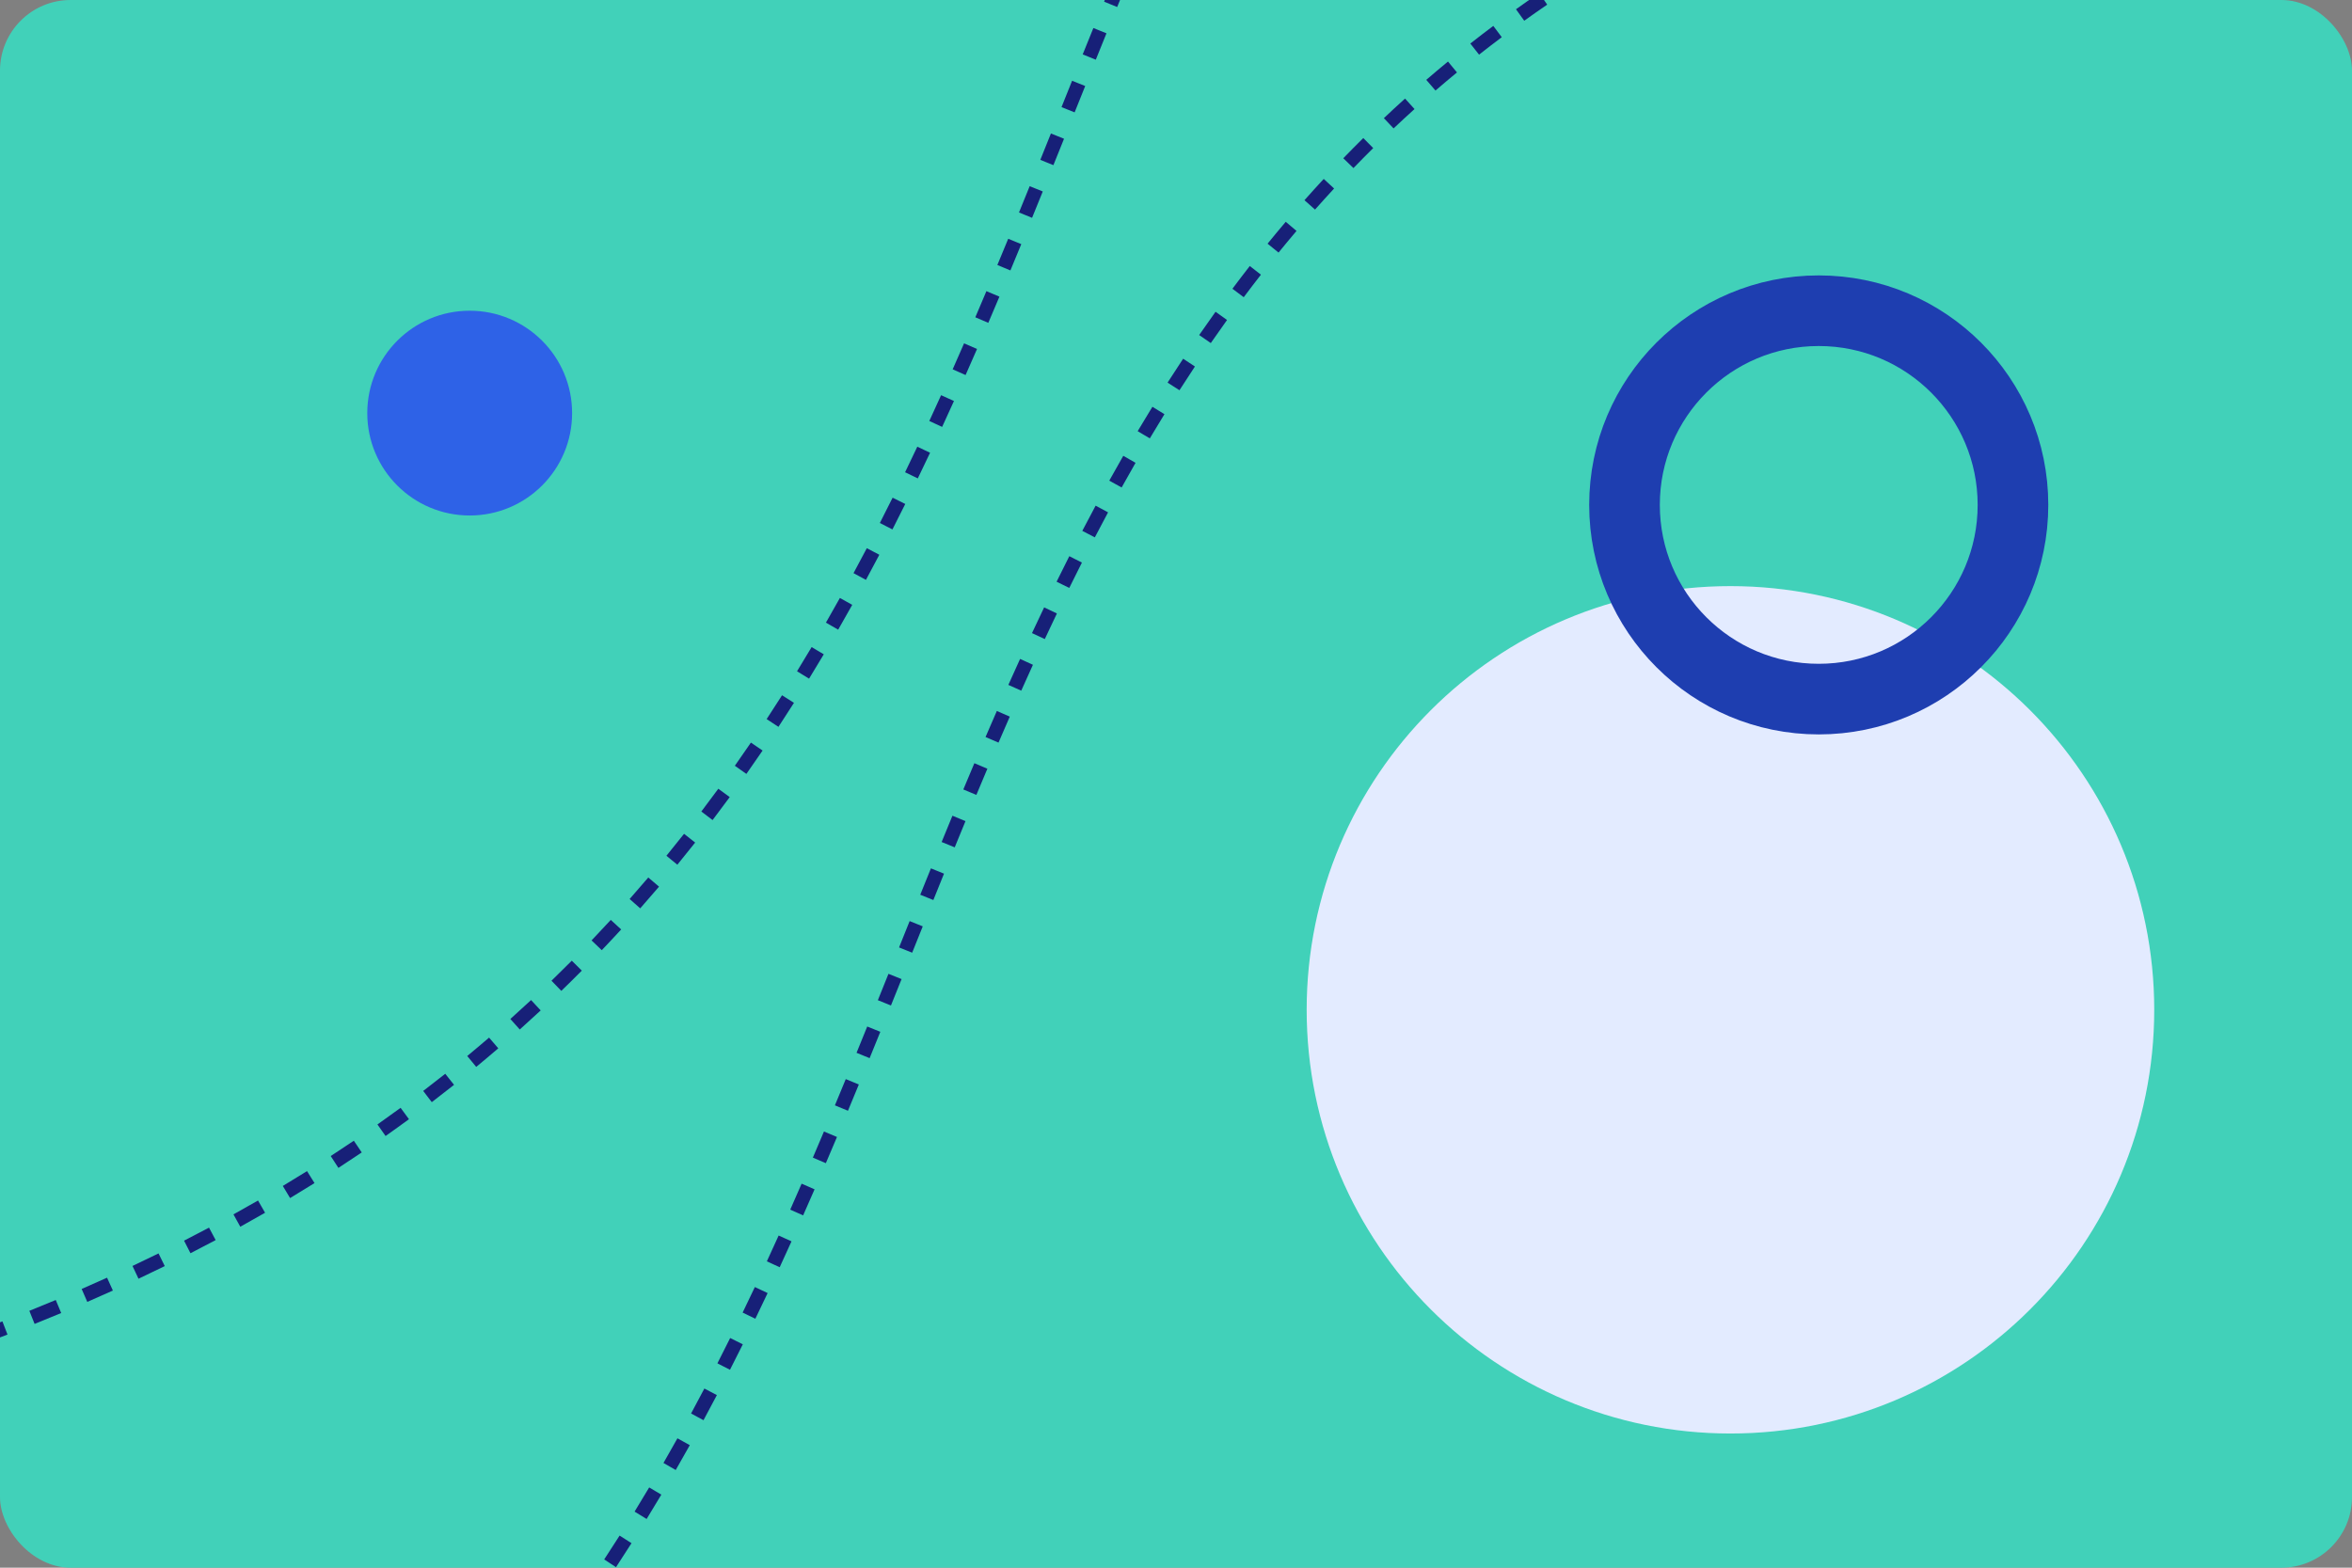 <svg width="333" height="222" viewBox="0 0 333 222" fill="none" xmlns="http://www.w3.org/2000/svg">
<rect x="0" y="0" width="333" height="222" fill="#808080" stroke="none"/>
<g clip-path="url(#clip0_362_4805)">
<rect width="333" height="222" rx="10" fill="#41D1B9"/>
<circle cx="245" cy="143" r="47.5" fill="#E3EBFF" stroke="#E3EBFF" stroke-width="25"/>
<path d="M-24.238 307.794L-24.591 306.858C-23.943 306.614 -23.299 306.369 -22.657 306.122L-22.298 307.055L-21.939 307.988C-22.585 308.237 -23.234 308.484 -23.886 308.73L-24.238 307.794ZM-18.473 305.552L-18.845 304.624C-17.586 304.119 -16.34 303.608 -15.106 303.093L-14.72 304.015L-14.335 304.938C-15.578 305.458 -16.833 305.972 -18.1 306.48L-18.473 305.552ZM-11.04 302.446L-11.438 301.529C-10.228 301.002 -9.029 300.47 -7.842 299.933L-7.43 300.844L-7.018 301.755C-8.214 302.296 -9.421 302.832 -10.641 303.363L-11.04 302.446ZM-3.816 299.175L-4.242 298.271C-3 297.685 -1.77 297.094 -0.553 296.497L-0.113 297.394L0.328 298.292C-0.899 298.894 -2.138 299.49 -3.39 300.08L-3.816 299.175ZM3.513 295.578L3.058 294.688C4.249 294.079 5.427 293.465 6.593 292.845L7.063 293.727L7.532 294.61C6.357 295.236 5.169 295.855 3.968 296.469L3.513 295.578ZM10.537 291.842L10.053 290.967C11.225 290.319 12.384 289.664 13.531 289.004L14.03 289.871L14.529 290.737C13.373 291.403 12.204 292.063 11.021 292.717L10.537 291.842ZM17.556 287.799L17.041 286.941C18.198 286.247 19.341 285.548 20.471 284.842L21.001 285.69L21.531 286.538C20.39 287.25 19.237 287.956 18.07 288.656L17.556 287.799ZM24.367 283.546L23.823 282.707C24.927 281.99 26.018 281.267 27.096 280.538L27.656 281.366L28.216 282.195C27.128 282.931 26.026 283.66 24.912 284.384L24.367 283.546ZM31.013 279.051L30.438 278.234C31.545 277.454 32.639 276.669 33.719 275.878L34.31 276.684L34.901 277.491C33.81 278.29 32.707 279.083 31.589 279.869L31.013 279.051ZM37.526 274.281L36.919 273.486C37.973 272.682 39.013 271.873 40.04 271.058L40.662 271.842L41.283 272.625C40.246 273.448 39.196 274.265 38.132 275.076L37.526 274.281ZM43.788 269.312L43.151 268.541C44.196 267.679 45.227 266.811 46.244 265.936L46.896 266.695L47.547 267.453C46.52 268.336 45.479 269.213 44.424 270.083L43.788 269.312ZM49.923 264.041L49.256 263.296C50.247 262.41 51.225 261.518 52.19 260.62L52.871 261.353L53.552 262.085C52.578 262.991 51.59 263.892 50.589 264.787L49.923 264.041ZM55.776 258.598L55.081 257.879C56.052 256.939 57.01 255.994 57.956 255.042L58.665 255.747L59.374 256.452C58.42 257.413 57.452 258.368 56.471 259.317L55.776 258.598ZM61.476 252.862L60.753 252.171C61.673 251.209 62.58 250.24 63.475 249.267L64.211 249.943L64.947 250.62C64.044 251.603 63.128 252.581 62.199 253.553L61.476 252.862ZM66.893 246.969L66.144 246.307C67.036 245.297 67.916 244.282 68.785 243.262L69.546 243.91L70.308 244.558C69.432 245.588 68.543 246.612 67.642 247.631L66.893 246.969ZM72.126 240.818L71.353 240.185C72.197 239.154 73.029 238.118 73.85 237.077L74.636 237.696L75.421 238.315C74.592 239.366 73.752 240.411 72.9 241.452L72.126 240.818ZM77.092 234.523L76.296 233.918C77.109 232.848 77.911 231.773 78.701 230.693L79.508 231.284L80.315 231.875C79.517 232.964 78.709 234.048 77.888 235.128L77.092 234.523ZM81.857 228.016L81.04 227.44C81.809 226.351 82.567 225.257 83.315 224.159L84.142 224.722L84.968 225.284C84.214 226.392 83.449 227.495 82.674 228.593L81.857 228.016ZM86.378 221.38L85.543 220.83C86.279 219.71 87.006 218.585 87.723 217.456L88.567 217.992L89.411 218.528C88.689 219.666 87.956 220.8 87.214 221.929L86.378 221.38ZM90.697 214.58L89.845 214.057C90.543 212.92 91.232 211.779 91.912 210.635L92.772 211.145L93.632 211.656C92.947 212.809 92.253 213.958 91.55 215.104L90.697 214.58ZM94.803 207.669L93.936 207.171C94.604 206.01 95.263 204.845 95.914 203.677L96.787 204.164L97.661 204.651C97.006 205.826 96.342 206.999 95.67 208.168L94.803 207.669ZM98.722 200.638L97.843 200.163C98.478 198.988 99.105 197.81 99.725 196.629L100.611 197.094L101.496 197.559C100.872 198.747 100.241 199.932 99.602 201.114L98.722 200.638ZM102.462 193.517L101.571 193.062C102.18 191.87 102.782 190.674 103.377 189.476L104.272 189.921L105.168 190.366C104.57 191.57 103.965 192.772 103.353 193.971L102.462 193.517ZM106.043 186.31L105.143 185.875C105.725 184.671 106.302 183.465 106.873 182.257L107.777 182.684L108.681 183.111C108.108 184.325 107.528 185.537 106.943 186.746L106.043 186.31ZM109.481 179.035L108.573 178.616C109.134 177.4 109.69 176.182 110.241 174.963L111.153 175.374L112.064 175.786C111.511 177.011 110.953 178.233 110.389 179.454L109.481 179.035ZM112.795 171.704L111.881 171.299C112.423 170.074 112.961 168.849 113.494 167.621L114.411 168.02L115.328 168.419C114.793 169.65 114.253 170.88 113.709 172.109L112.795 171.704ZM116.006 164.323L115.087 163.93C115.613 162.698 116.137 161.465 116.657 160.231L117.578 160.619L118.5 161.008C117.978 162.245 117.454 163.481 116.925 164.716L116.006 164.323ZM119.131 156.911L118.208 156.526C118.723 155.289 119.235 154.05 119.745 152.811L120.67 153.192L121.595 153.572C121.084 154.813 120.571 156.054 120.055 157.295L119.131 156.911ZM122.196 149.466L121.27 149.088C121.776 147.847 122.281 146.606 122.784 145.364L123.71 145.739L124.637 146.114C124.134 147.357 123.629 148.601 123.122 149.844L122.196 149.466ZM125.216 142.012L124.288 141.638C124.79 140.393 125.291 139.148 125.791 137.903L126.719 138.275L127.647 138.648C127.146 139.894 126.645 141.139 126.143 142.386L125.216 142.012ZM128.219 134.54L127.291 134.167C127.79 132.922 128.29 131.678 128.789 130.435L129.717 130.808L130.645 131.181C130.145 132.424 129.646 133.667 129.147 134.912L128.219 134.54ZM131.218 127.078L130.291 126.704C130.793 125.458 131.297 124.212 131.802 122.967L132.728 123.343L133.655 123.719C133.151 124.962 132.648 126.207 132.146 127.452L131.218 127.078ZM134.245 119.615L133.319 119.237C133.827 117.995 134.336 116.754 134.847 115.515L135.772 115.897L136.696 116.278C136.186 117.515 135.678 118.753 135.171 119.994L134.245 119.615ZM137.313 112.181L136.39 111.795C136.909 110.554 137.429 109.315 137.953 108.077L138.874 108.467L139.795 108.857C139.272 110.091 138.753 111.327 138.236 112.566L137.313 112.181ZM140.452 104.766L139.533 104.371C140.064 103.138 140.597 101.908 141.135 100.679L142.051 101.08L142.967 101.481C142.431 102.705 141.899 103.932 141.371 105.161L140.452 104.766ZM143.678 97.397L142.765 96.989C143.313 95.76 143.866 94.534 144.424 93.311L145.334 93.726L146.244 94.141C145.688 95.359 145.138 96.58 144.591 97.804L143.678 97.397ZM147.018 90.075L146.112 89.652C146.68 88.434 147.253 87.22 147.832 86.01L148.735 86.441L149.637 86.873C149.06 88.078 148.49 89.286 147.924 90.497L147.018 90.075ZM150.492 82.817L149.594 82.376C150.188 81.168 150.787 79.964 151.394 78.763L152.286 79.214L153.179 79.665C152.576 80.859 151.98 82.056 151.389 83.257L150.492 82.817ZM154.121 75.636L153.234 75.175C153.855 73.981 154.484 72.793 155.12 71.608L156.001 72.081L156.882 72.554C156.25 73.731 155.625 74.912 155.008 76.098L154.121 75.636ZM157.928 68.548L157.054 68.063C157.707 66.886 158.368 65.714 159.037 64.546L159.905 65.044L160.772 65.541C160.107 66.7 159.451 67.864 158.803 69.033L157.928 68.548ZM161.933 61.569L161.073 61.058C161.76 59.902 162.456 58.75 163.161 57.604L164.013 58.129L164.864 58.653C164.164 59.79 163.474 60.932 162.792 62.079L161.933 61.569ZM166.149 54.722L165.307 54.183C166.032 53.048 166.767 51.919 167.512 50.796L168.346 51.349L169.179 51.901C168.44 53.015 167.711 54.135 166.992 55.26L166.149 54.722ZM170.603 48.013L169.78 47.445C170.542 46.34 171.316 45.241 172.1 44.149L172.912 44.732L173.725 45.315C172.948 46.398 172.182 47.486 171.426 48.581L170.603 48.013ZM175.289 41.489L174.488 40.89C175.296 39.81 176.115 38.736 176.947 37.669L177.735 38.284L178.524 38.899C177.701 39.955 176.889 41.018 176.09 42.088L175.289 41.489ZM180.241 35.137L179.465 34.506C180.31 33.467 181.167 32.434 182.038 31.408L182.8 32.054L183.563 32.701C182.702 33.717 181.853 34.739 181.017 35.768L180.241 35.137ZM185.436 29.014L184.687 28.351C185.583 27.339 186.493 26.334 187.416 25.337L188.15 26.016L188.884 26.695C187.971 27.682 187.071 28.676 186.184 29.677L185.436 29.014ZM190.904 23.105L190.185 22.41C191.115 21.449 192.058 20.494 193.016 19.548L193.719 20.259L194.422 20.97C193.475 21.906 192.542 22.85 191.623 23.8L190.904 23.105ZM196.617 17.457L195.93 16.73C196.915 15.799 197.915 14.875 198.929 13.959L199.6 14.701L200.27 15.443C199.267 16.349 198.278 17.263 197.303 18.184L196.617 17.457ZM202.586 12.065L201.933 11.308C202.944 10.436 203.969 9.571 205.008 8.714L205.644 9.486L206.28 10.257C205.252 11.105 204.239 11.96 203.239 12.822L202.586 12.065ZM208.789 6.953L208.17 6.167C209.239 5.326 210.323 4.493 211.422 3.668L212.023 4.467L212.623 5.267C211.536 6.083 210.464 6.907 209.407 7.739L208.789 6.953ZM215.219 2.123L214.636 1.31C215.718 0.534 216.815 -0.233 217.926 -0.994L218.49 -0.168L219.055 0.657C217.956 1.409 216.872 2.168 215.802 2.936L215.219 2.123ZM221.849 -2.413L221.303 -3.25C222.444 -3.995 223.599 -4.731 224.77 -5.459L225.298 -4.61L225.826 -3.761C224.668 -3.04 223.524 -2.312 222.396 -1.575L221.849 -2.413ZM228.69 -6.67L228.18 -7.53C229.318 -8.206 230.471 -8.875 231.639 -9.535L232.131 -8.665L232.624 -7.795C231.468 -7.141 230.327 -6.479 229.2 -5.81L228.69 -6.67ZM235.659 -10.615L235.184 -11.495C236.38 -12.14 237.591 -12.778 238.817 -13.408L239.274 -12.518L239.731 -11.629C238.517 -11.005 237.318 -10.374 236.134 -9.735L235.659 -10.615ZM242.871 -14.322L242.431 -15.22C243.611 -15.798 244.804 -16.368 246.01 -16.931L246.433 -16.025L246.856 -15.119C245.661 -14.561 244.479 -13.996 243.311 -13.424L242.871 -14.322ZM250.076 -17.685L249.67 -18.599C250.904 -19.147 252.151 -19.688 253.413 -20.222L253.803 -19.301L254.192 -18.38C252.942 -17.851 251.705 -17.315 250.482 -16.771L250.076 -17.685ZM257.614 -20.873L257.24 -21.801C258.455 -22.29 259.683 -22.772 260.923 -23.247L261.281 -22.313L261.638 -21.379C260.408 -20.908 259.191 -20.43 257.987 -19.946L257.614 -20.873ZM264.988 -23.699L264.645 -24.638C265.898 -25.095 267.165 -25.546 268.444 -25.989L268.771 -25.044L269.099 -24.1C267.83 -23.66 266.574 -23.213 265.33 -22.759L264.988 -23.699ZM272.633 -26.349L272.321 -27.299C273.626 -27.729 274.945 -28.152 276.277 -28.568L276.575 -27.613L276.873 -26.659C275.551 -26.246 274.242 -25.826 272.946 -25.4L272.633 -26.349ZM280.323 -28.755L280.039 -29.713C281.296 -30.087 282.565 -30.454 283.846 -30.815L284.117 -29.852L284.389 -28.89C283.117 -28.531 281.856 -28.167 280.608 -27.796L280.323 -28.755ZM287.982 -30.913L287.724 -31.879C289.028 -32.227 290.345 -32.57 291.673 -32.906L291.919 -31.936L292.164 -30.967C290.844 -30.633 289.536 -30.293 288.24 -29.947L287.982 -30.913ZM295.928 -32.922L295.695 -33.895C296.987 -34.204 298.291 -34.507 299.606 -34.804L299.826 -33.829L300.047 -32.853C298.74 -32.558 297.444 -32.257 296.16 -31.95L295.928 -32.922ZM303.655 -34.671L303.446 -35.649C304.737 -35.925 306.038 -36.195 307.351 -36.46L307.548 -35.48L307.746 -34.5C306.442 -34.236 305.148 -33.968 303.864 -33.693L303.655 -34.671ZM311.506 -36.256L311.32 -37.238C312.653 -37.492 313.998 -37.74 315.354 -37.982L315.53 -36.998L315.706 -36.013C314.357 -35.772 313.02 -35.526 311.693 -35.273L311.506 -36.256ZM319.619 -37.705L319.454 -38.692C320.745 -38.908 322.045 -39.119 323.355 -39.325L323.511 -38.337L323.666 -37.349C322.362 -37.144 321.068 -36.934 319.784 -36.719L319.619 -37.705ZM327.39 -38.928L327.244 -39.917C328.55 -40.11 329.866 -40.297 331.191 -40.48L331.327 -39.489L331.464 -38.498C330.145 -38.317 328.836 -38.13 327.536 -37.939L327.39 -38.928ZM335.323 -40.02L335.195 -41.012C336.54 -41.185 337.894 -41.352 339.259 -41.514L339.377 -40.521L339.495 -39.528C338.137 -39.367 336.788 -39.2 335.45 -39.028L335.323 -40.02ZM343.49 -40.992L343.381 -41.986C344.073 -42.062 344.768 -42.136 345.465 -42.21L345.569 -41.215L345.674 -40.221C344.98 -40.148 344.288 -40.073 343.599 -39.998L343.49 -40.992Z" fill="#172078"/>
<path d="M-1.238 188.794L-1.591 187.858C-0.943 187.614 -0.299 187.369 0.343 187.122L0.702 188.055L1.061 188.988C0.415 189.237 -0.234 189.484 -0.886 189.73L-1.238 188.794ZM4.527 186.552L4.155 185.624C5.414 185.119 6.66 184.608 7.894 184.093L8.28 185.015L8.665 185.938C7.422 186.458 6.167 186.972 4.9 187.48L4.527 186.552ZM11.96 183.446L11.562 182.529C12.772 182.002 13.971 181.47 15.158 180.933L15.57 181.844L15.982 182.755C14.787 183.296 13.579 183.832 12.359 184.363L11.96 183.446ZM19.184 180.175L18.758 179.271C20 178.685 21.23 178.094 22.447 177.497L22.887 178.394L23.328 179.292C22.101 179.894 20.862 180.49 19.61 181.08L19.184 180.175ZM26.513 176.578L26.058 175.688C27.249 175.079 28.427 174.465 29.593 173.845L30.063 174.727L30.532 175.61C29.357 176.236 28.169 176.855 26.968 177.469L26.513 176.578ZM33.537 172.842L33.053 171.967C34.225 171.319 35.385 170.664 36.531 170.004L37.03 170.871L37.529 171.737C36.373 172.403 35.203 173.063 34.021 173.717L33.537 172.842ZM40.556 168.799L40.041 167.941C41.198 167.247 42.341 166.548 43.471 165.842L44.001 166.69L44.531 167.538C43.39 168.25 42.237 168.956 41.07 169.656L40.556 168.799ZM47.367 164.546L46.823 163.707C47.927 162.99 49.018 162.267 50.096 161.538L50.656 162.366L51.216 163.195C50.128 163.931 49.026 164.66 47.912 165.384L47.367 164.546ZM54.013 160.051L53.438 159.234C54.545 158.454 55.639 157.669 56.719 156.878L57.31 157.684L57.901 158.491C56.81 159.29 55.707 160.083 54.589 160.869L54.013 160.051ZM60.526 155.281L59.919 154.486C60.973 153.682 62.013 152.873 63.04 152.058L63.662 152.842L64.283 153.625C63.246 154.448 62.196 155.265 61.132 156.076L60.526 155.281ZM66.788 150.312L66.151 149.541C67.196 148.679 68.227 147.811 69.244 146.936L69.896 147.695L70.547 148.453C69.52 149.336 68.479 150.213 67.424 151.083L66.788 150.312ZM72.923 145.041L72.256 144.296C73.247 143.41 74.225 142.518 75.19 141.62L75.871 142.353L76.552 143.085C75.578 143.991 74.59 144.892 73.589 145.787L72.923 145.041ZM78.776 139.598L78.081 138.879C79.052 137.939 80.01 136.994 80.956 136.042L81.665 136.747L82.374 137.452C81.42 138.413 80.452 139.368 79.471 140.317L78.776 139.598ZM84.476 133.862L83.753 133.171C84.673 132.209 85.58 131.24 86.475 130.267L87.211 130.943L87.947 131.62C87.044 132.603 86.128 133.581 85.199 134.553L84.476 133.862ZM89.893 127.969L89.144 127.307C90.036 126.297 90.916 125.282 91.785 124.262L92.546 124.91L93.308 125.558C92.432 126.588 91.543 127.612 90.642 128.631L89.893 127.969ZM95.126 121.818L94.353 121.185C95.197 120.154 96.029 119.118 96.85 118.077L97.636 118.696L98.421 119.315C97.592 120.366 96.752 121.411 95.9 122.452L95.126 121.818ZM100.092 115.523L99.296 114.918C100.109 113.848 100.911 112.773 101.701 111.693L102.508 112.284L103.315 112.875C102.517 113.964 101.709 115.048 100.888 116.128L100.092 115.523ZM104.857 109.016L104.04 108.44C104.809 107.351 105.567 106.257 106.315 105.159L107.142 105.722L107.968 106.284C107.214 107.392 106.449 108.495 105.674 109.593L104.857 109.016ZM109.378 102.38L108.543 101.83C109.279 100.71 110.006 99.585 110.723 98.456L111.567 98.992L112.411 99.528C111.689 100.666 110.956 101.8 110.214 102.929L109.378 102.38ZM113.697 95.581L112.845 95.057C113.543 93.92 114.232 92.779 114.912 91.635L115.772 92.145L116.631 92.656C115.947 93.809 115.253 94.958 114.55 96.104L113.697 95.581ZM117.803 88.669L116.936 88.171C117.604 87.01 118.263 85.845 118.914 84.677L119.788 85.164L120.661 85.651C120.006 86.826 119.342 87.999 118.67 89.168L117.803 88.669ZM121.723 81.638L120.843 81.163C121.478 79.988 122.105 78.81 122.725 77.629L123.611 78.094L124.496 78.559C123.872 79.747 123.241 80.932 122.602 82.114L121.723 81.638ZM125.462 74.517L124.571 74.062C125.18 72.87 125.782 71.674 126.377 70.476L127.272 70.921L128.168 71.366C127.57 72.57 126.965 73.772 126.353 74.971L125.462 74.517ZM129.043 67.31L128.143 66.875C128.725 65.671 129.302 64.465 129.873 63.257L130.777 63.684L131.681 64.111C131.108 65.325 130.528 66.537 129.943 67.746L129.043 67.31ZM132.481 60.035L131.573 59.616C132.134 58.4 132.69 57.182 133.241 55.963L134.153 56.374L135.064 56.786C134.511 58.011 133.953 59.233 133.389 60.454L132.481 60.035ZM135.795 52.704L134.881 52.299C135.423 51.074 135.961 49.849 136.494 48.621L137.411 49.02L138.328 49.419C137.793 50.65 137.253 51.88 136.709 53.109L135.795 52.704ZM139.006 45.323L138.087 44.93C138.613 43.698 139.137 42.465 139.657 41.231L140.578 41.619L141.5 42.008C140.978 43.245 140.454 44.481 139.925 45.716L139.006 45.323ZM142.131 37.911L141.208 37.526C141.723 36.289 142.235 35.05 142.745 33.811L143.67 34.192L144.595 34.572C144.084 35.813 143.571 37.054 143.055 38.295L142.131 37.911ZM145.196 30.466L144.27 30.088C144.776 28.847 145.281 27.605 145.784 26.364L146.71 26.739L147.637 27.114C147.134 28.358 146.629 29.601 146.122 30.844L145.196 30.466ZM148.216 23.012L147.288 22.638C147.79 21.393 148.291 20.148 148.791 18.902L149.719 19.275L150.647 19.648C150.146 20.893 149.645 22.14 149.143 23.386L148.216 23.012ZM151.219 15.54L150.291 15.167C150.79 13.922 151.29 12.678 151.789 11.435L152.717 11.808L153.645 12.181C153.145 13.424 152.646 14.668 152.147 15.912L151.219 15.54ZM154.218 8.078L153.291 7.704C153.793 6.458 154.297 5.212 154.802 3.967L155.728 4.343L156.655 4.719C156.151 5.962 155.648 7.207 155.146 8.452L154.218 8.078ZM157.245 0.615L156.319 0.237C156.827 -1.005 157.336 -2.246 157.847 -3.485L158.772 -3.103L159.696 -2.722C159.186 -1.485 158.678 -0.247 158.171 0.994L157.245 0.615ZM160.313 -6.819L159.39 -7.205C159.909 -8.446 160.429 -9.685 160.953 -10.923L161.874 -10.533L162.795 -10.143C162.272 -8.909 161.753 -7.673 161.236 -6.434L160.313 -6.819ZM163.452 -14.234L162.533 -14.629C163.064 -15.862 163.597 -17.093 164.135 -18.321L165.051 -17.92L165.967 -17.519C165.431 -16.295 164.899 -15.068 164.371 -13.839L163.452 -14.234ZM166.678 -21.603L165.765 -22.011C166.313 -23.239 166.866 -24.465 167.424 -25.689L168.334 -25.274L169.244 -24.859C168.688 -23.641 168.138 -22.42 167.591 -21.196L166.678 -21.603ZM170.018 -28.925L169.112 -29.348C169.68 -30.566 170.253 -31.78 170.832 -32.99L171.735 -32.559L172.637 -32.127C172.06 -30.922 171.49 -29.714 170.924 -28.503L170.018 -28.925ZM173.492 -36.184L172.594 -36.624C173.188 -37.832 173.787 -39.036 174.394 -40.237L175.286 -39.786L176.179 -39.335C175.576 -38.141 174.98 -36.944 174.389 -35.742L173.492 -36.184ZM177.121 -43.364L176.234 -43.825C176.855 -45.019 177.484 -46.208 178.12 -47.392L179.001 -46.919L179.882 -46.446C179.25 -45.269 178.625 -44.088 178.008 -42.902L177.121 -43.364ZM180.928 -50.452L180.054 -50.937C180.707 -52.114 181.368 -53.286 182.037 -54.454L182.905 -53.956L183.772 -53.459C183.107 -52.3 182.451 -51.136 181.803 -49.967L180.928 -50.452ZM184.933 -57.431L184.073 -57.942C184.76 -59.098 185.456 -60.25 186.161 -61.396L187.013 -60.871L187.864 -60.347C187.164 -59.21 186.474 -58.068 185.792 -56.921L184.933 -57.431ZM189.149 -64.278L188.307 -64.817C189.032 -65.952 189.767 -67.081 190.512 -68.204L191.346 -67.651L192.179 -67.099C191.44 -65.985 190.711 -64.865 189.992 -63.74L189.149 -64.278ZM193.603 -70.987L192.78 -71.555C193.542 -72.66 194.316 -73.759 195.1 -74.851L195.912 -74.268L196.725 -73.685C195.948 -72.603 195.182 -71.514 194.426 -70.419L193.603 -70.987ZM198.289 -77.511L197.488 -78.11C198.296 -79.19 199.115 -80.264 199.947 -81.331L200.735 -80.716L201.524 -80.101C200.701 -79.045 199.889 -77.982 199.09 -76.912L198.289 -77.511ZM203.241 -83.863L202.465 -84.494C203.31 -85.534 204.167 -86.566 205.038 -87.592L205.8 -86.945L206.563 -86.299C205.702 -85.283 204.853 -84.261 204.017 -83.232L203.241 -83.863ZM208.436 -89.986L207.687 -90.649C208.583 -91.661 209.493 -92.666 210.416 -93.663L211.15 -92.984L211.884 -92.305C210.971 -91.318 210.071 -90.324 209.184 -89.323L208.436 -89.986ZM213.904 -95.895L213.185 -96.59C214.115 -97.551 215.058 -98.505 216.016 -99.452L216.719 -98.741L217.422 -98.03C216.475 -97.094 215.542 -96.15 214.623 -95.2L213.904 -95.895ZM219.617 -101.543L218.93 -102.27C219.915 -103.201 220.915 -104.125 221.929 -105.041L222.6 -104.299L223.27 -103.557C222.267 -102.651 221.278 -101.737 220.303 -100.816L219.617 -101.543ZM225.586 -106.935L224.933 -107.692C225.944 -108.564 226.969 -109.429 228.008 -110.286L228.644 -109.514L229.28 -108.743C228.252 -107.895 227.239 -107.04 226.239 -106.178L225.586 -106.935ZM231.789 -112.047L231.17 -112.833C232.239 -113.674 233.323 -114.507 234.422 -115.332L235.023 -114.533L235.623 -113.733C234.536 -112.917 233.464 -112.093 232.407 -111.261L231.789 -112.047ZM238.219 -116.877L237.636 -117.69C238.718 -118.466 239.815 -119.233 240.926 -119.994L241.49 -119.168L242.055 -118.343C240.956 -117.591 239.872 -116.832 238.802 -116.064L238.219 -116.877ZM244.849 -121.413L244.303 -122.25C245.444 -122.995 246.599 -123.731 247.77 -124.459L248.298 -123.61L248.826 -122.761C247.668 -122.04 246.524 -121.312 245.396 -120.575L244.849 -121.413ZM251.69 -125.67L251.18 -126.53C252.318 -127.206 253.471 -127.875 254.639 -128.535L255.131 -127.665L255.624 -126.795C254.468 -126.141 253.327 -125.479 252.2 -124.81L251.69 -125.67ZM258.659 -129.615L258.184 -130.495C259.38 -131.14 260.591 -131.778 261.817 -132.408L262.274 -131.518L262.731 -130.629C261.517 -130.005 260.318 -129.374 259.134 -128.735L258.659 -129.615ZM265.871 -133.322L265.431 -134.22C266.611 -134.798 267.804 -135.368 269.01 -135.931L269.433 -135.025L269.856 -134.119C268.661 -133.561 267.479 -132.996 266.311 -132.424L265.871 -133.322ZM273.076 -136.685L272.67 -137.599C273.904 -138.147 275.151 -138.688 276.413 -139.222L276.803 -138.301L277.192 -137.38C275.942 -136.851 274.705 -136.315 273.482 -135.771L273.076 -136.685ZM280.614 -139.874L280.24 -140.801C281.455 -141.29 282.683 -141.772 283.923 -142.247L284.281 -141.313L284.638 -140.379C283.408 -139.908 282.191 -139.43 280.987 -138.946L280.614 -139.874ZM287.988 -142.699L287.645 -143.638C288.898 -144.095 290.165 -144.546 291.444 -144.989L291.771 -144.044L292.099 -143.1C290.83 -142.66 289.574 -142.213 288.33 -141.759L287.988 -142.699ZM295.633 -145.349L295.321 -146.299C296.626 -146.729 297.945 -147.152 299.277 -147.568L299.575 -146.613L299.873 -145.659C298.551 -145.246 297.242 -144.826 295.946 -144.4L295.633 -145.349ZM303.323 -147.755L303.039 -148.713C304.296 -149.087 305.565 -149.454 306.846 -149.815L307.117 -148.852L307.389 -147.89C306.117 -147.531 304.856 -147.167 303.608 -146.796L303.323 -147.755ZM310.982 -149.913L310.724 -150.879C312.028 -151.227 313.345 -151.57 314.673 -151.906L314.919 -150.936L315.164 -149.967C313.844 -149.633 312.536 -149.293 311.24 -148.947L310.982 -149.913ZM318.928 -151.922L318.695 -152.895C319.987 -153.204 321.291 -153.507 322.606 -153.804L322.826 -152.829L323.047 -151.853C321.74 -151.558 320.444 -151.257 319.16 -150.95L318.928 -151.922ZM326.655 -153.671L326.446 -154.649C327.737 -154.925 329.038 -155.195 330.351 -155.46L330.548 -154.48L330.746 -153.5C329.442 -153.236 328.148 -152.967 326.864 -152.693L326.655 -153.671ZM334.506 -155.256L334.32 -156.238C335.653 -156.492 336.998 -156.74 338.354 -156.982L338.53 -155.998L338.706 -155.013C337.357 -154.772 336.02 -154.525 334.693 -154.273L334.506 -155.256ZM342.619 -156.705L342.454 -157.692C343.745 -157.908 345.045 -158.119 346.355 -158.325L346.511 -157.337L346.666 -156.349C345.362 -156.144 344.068 -155.934 342.784 -155.719L342.619 -156.705ZM350.39 -157.928L350.244 -158.917C351.55 -159.11 352.866 -159.297 354.191 -159.48L354.327 -158.489L354.464 -157.498C353.145 -157.317 351.836 -157.13 350.536 -156.939L350.39 -157.928ZM358.323 -159.02L358.195 -160.012C359.54 -160.185 360.894 -160.352 362.259 -160.514L362.377 -159.521L362.495 -158.528C361.137 -158.367 359.788 -158.2 358.45 -158.028L358.323 -159.02ZM366.49 -159.992L366.381 -160.986C367.073 -161.062 367.768 -161.136 368.465 -161.21L368.569 -160.215L368.674 -159.221C367.98 -159.148 367.288 -159.073 366.599 -158.998L366.49 -159.992Z" fill="#172078"/>
<circle cx="257.5" cy="71.5" r="27.5" stroke="#1E3EB0" stroke-width="10"/>
<circle cx="66.5" cy="58.5" r="14.5" fill="#2E62E7"/>
</g>
<defs>
<clipPath id="clip0_362_4805">
<rect width="333" height="222" rx="10" fill="white"/>
</clipPath>
</defs>
</svg>
